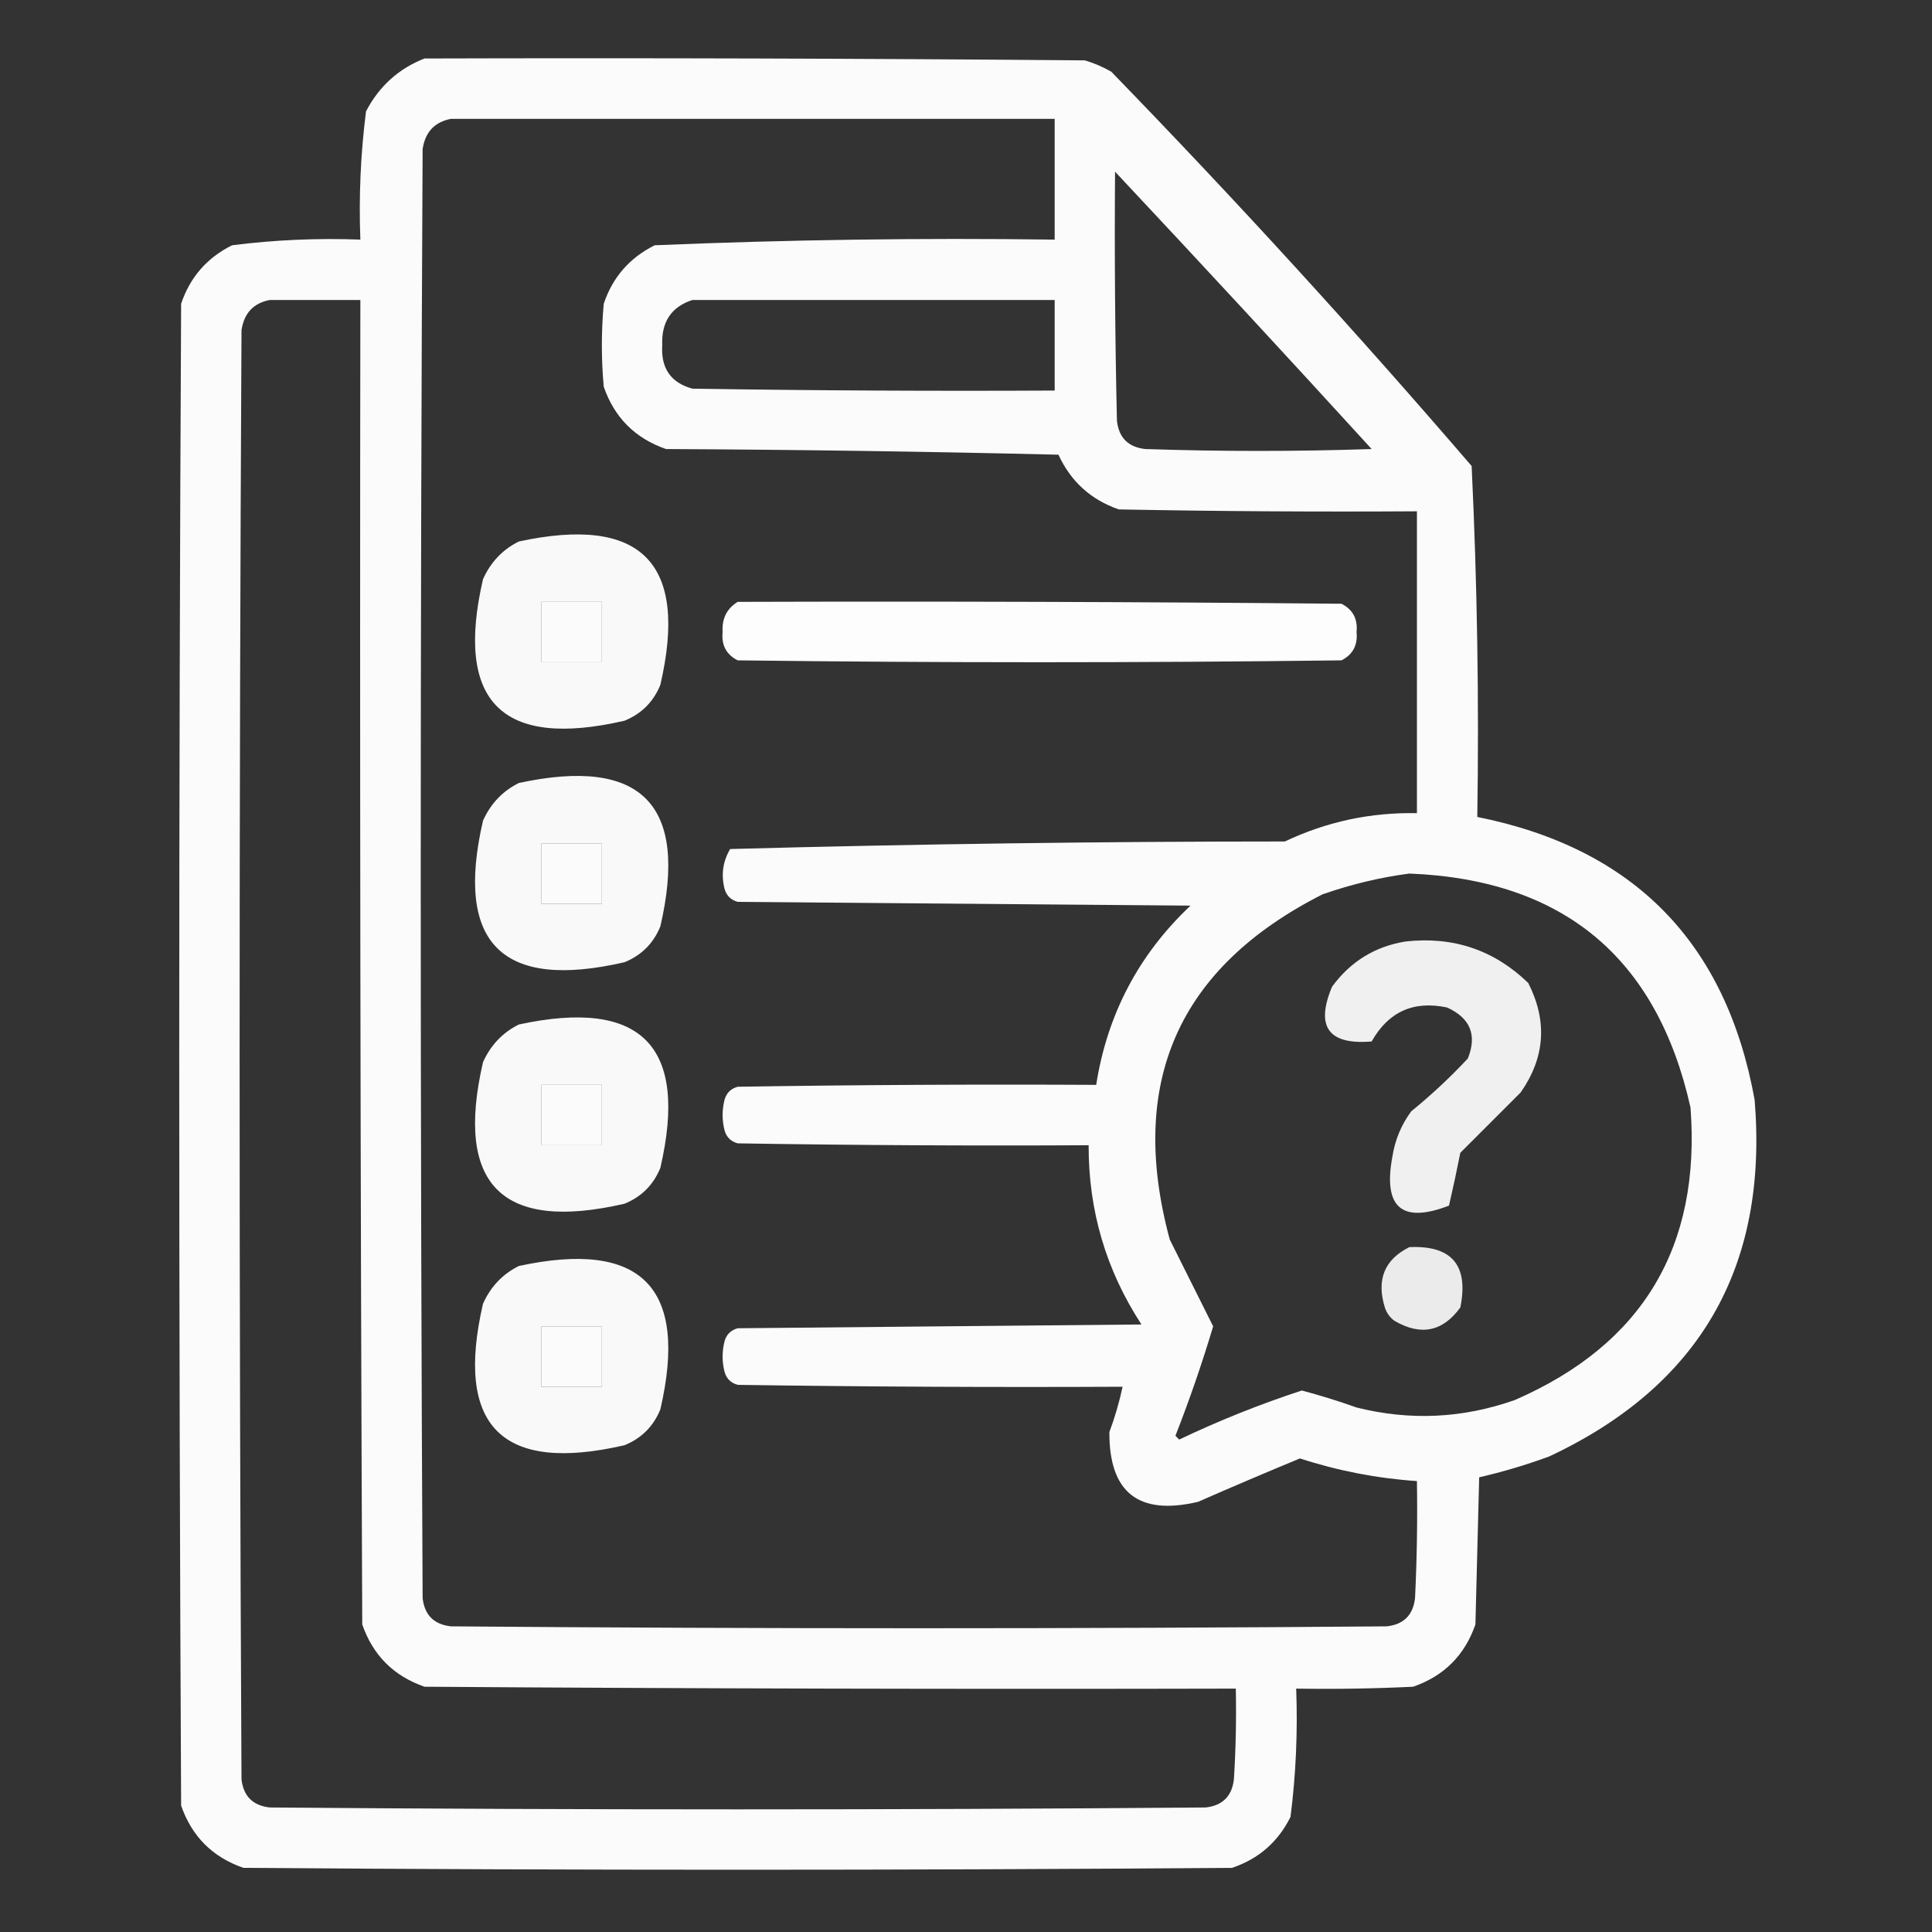 <?xml version="1.0" encoding="UTF-8"?>
<svg xmlns="http://www.w3.org/2000/svg" xmlns:xlink="http://www.w3.org/1999/xlink" version="1.1" width="512px" height="512px" style="shape-rendering:geometricPrecision; text-rendering:geometricPrecision; image-rendering:optimizeQuality; fill-rule:evenodd; clip-rule:evenodd">
  <rect width="100%" height="100%" fill="#333333" stroke="none"/>
  <g>
    <path fill="#ffffff" style="opacity:0.98" d="M 112.5,15.5 C 170.834,15.333 229.168,15.5 287.5,16C 289.949,16.725 292.283,17.725 294.5,19C 327.44,52.934 359.273,87.768 390,123.5C 391.477,154.437 391.977,185.437 391.5,216.5C 432.971,224.805 457.471,249.805 465,291.5C 468.62,335.78 450.453,367.28 410.5,386C 404.414,388.228 398.247,390.062 392,391.5C 391.667,404.5 391.333,417.5 391,430.5C 388.167,438.667 382.667,444.167 374.5,447C 364.172,447.5 353.839,447.666 343.5,447.5C 343.933,458.91 343.433,470.244 342,481.5C 338.686,488.149 333.519,492.649 326.5,495C 239.167,495.667 151.833,495.667 64.5,495C 56.333,492.167 50.833,486.667 48,478.5C 47.333,345.833 47.333,213.167 48,80.5C 50.351,73.481 54.851,68.314 61.5,65C 72.756,63.567 84.09,63.067 95.5,63.5C 95.067,52.09 95.567,40.756 97,29.5C 100.492,22.834 105.659,18.168 112.5,15.5 Z M 119.5,31.5 C 172.833,31.5 226.167,31.5 279.5,31.5C 279.5,42.167 279.5,52.833 279.5,63.5C 244.105,63.02 208.772,63.52 173.5,65C 166.851,68.314 162.351,73.481 160,80.5C 159.333,87.833 159.333,95.167 160,102.5C 162.833,110.667 168.333,116.167 176.5,119C 211.171,119.167 245.838,119.667 280.5,120.5C 283.785,127.62 289.118,132.453 296.5,135C 322.831,135.5 349.165,135.667 375.5,135.5C 375.5,162.167 375.5,188.833 375.5,215.5C 363.239,215.252 351.572,217.752 340.5,223C 291.417,223.009 242.417,223.676 193.5,225C 191.571,228.256 191.071,231.756 192,235.5C 192.5,237.333 193.667,238.5 195.5,239C 235.5,239.333 275.5,239.667 315.5,240C 301.771,252.956 293.438,268.79 290.5,287.5C 258.832,287.333 227.165,287.5 195.5,288C 193.667,288.5 192.5,289.667 192,291.5C 191.333,294.167 191.333,296.833 192,299.5C 192.5,301.333 193.667,302.5 195.5,303C 226.498,303.5 257.498,303.667 288.5,303.5C 288.441,320.77 293.107,336.603 302.5,351C 266.833,351.333 231.167,351.667 195.5,352C 193.667,352.5 192.5,353.667 192,355.5C 191.333,358.167 191.333,360.833 192,363.5C 192.5,365.333 193.667,366.5 195.5,367C 229.498,367.5 263.498,367.667 297.5,367.5C 296.63,371.577 295.463,375.577 294,379.5C 293.902,395.549 301.735,401.716 317.5,398C 326.465,394.068 335.465,390.235 344.5,386.5C 354.592,389.785 364.925,391.785 375.5,392.5C 375.666,402.839 375.5,413.172 375,423.5C 374.5,428 372,430.5 367.5,431C 284.833,431.667 202.167,431.667 119.5,431C 115,430.5 112.5,428 112,423.5C 111.333,295.5 111.333,167.5 112,39.5C 112.68,34.989 115.18,32.323 119.5,31.5 Z M 295.5,45.5 C 318.301,69.803 340.967,94.303 363.5,119C 343.5,119.667 323.5,119.667 303.5,119C 299,118.5 296.5,116 296,111.5C 295.5,89.502 295.333,67.502 295.5,45.5 Z M 71.5,79.5 C 79.5,79.5 87.5,79.5 95.5,79.5C 95.333,196.5 95.5,313.5 96,430.5C 98.833,438.667 104.333,444.167 112.5,447C 184.166,447.5 255.833,447.667 327.5,447.5C 327.666,455.507 327.5,463.507 327,471.5C 326.5,476 324,478.5 319.5,479C 236.833,479.667 154.167,479.667 71.5,479C 67,478.5 64.5,476 64,471.5C 63.333,343.5 63.333,215.5 64,87.5C 64.68,82.99 67.18,80.323 71.5,79.5 Z M 183.5,79.5 C 215.5,79.5 247.5,79.5 279.5,79.5C 279.5,87.5 279.5,95.5 279.5,103.5C 247.498,103.667 215.498,103.5 183.5,103C 177.788,101.44 175.121,97.607 175.5,91.5C 175.239,85.311 177.906,81.311 183.5,79.5 Z M 143.5,159.5 C 148.833,159.5 154.167,159.5 159.5,159.5C 159.5,164.833 159.5,170.167 159.5,175.5C 154.167,175.5 148.833,175.5 143.5,175.5C 143.5,170.167 143.5,164.833 143.5,159.5 Z M 143.5,223.5 C 148.833,223.5 154.167,223.5 159.5,223.5C 159.5,228.833 159.5,234.167 159.5,239.5C 154.167,239.5 148.833,239.5 143.5,239.5C 143.5,234.167 143.5,228.833 143.5,223.5 Z M 373.5,231.5 C 414.282,233.123 439.115,253.79 448,293.5C 450.792,330.431 435.292,356.264 401.5,371C 387.691,375.892 373.691,376.559 359.5,373C 354.706,371.29 349.873,369.79 345,368.5C 333.914,372.123 323.081,376.457 312.5,381.5C 312.167,381.167 311.833,380.833 311.5,380.5C 315.235,370.96 318.569,361.294 321.5,351.5C 317.693,343.886 313.859,336.219 310,328.5C 298.749,286.887 312.249,256.387 350.5,237C 358.117,234.344 365.784,232.511 373.5,231.5 Z M 143.5,287.5 C 148.833,287.5 154.167,287.5 159.5,287.5C 159.5,292.833 159.5,298.167 159.5,303.5C 154.167,303.5 148.833,303.5 143.5,303.5C 143.5,298.167 143.5,292.833 143.5,287.5 Z M 143.5,351.5 C 148.833,351.5 154.167,351.5 159.5,351.5C 159.5,356.833 159.5,362.167 159.5,367.5C 154.167,367.5 148.833,367.5 143.5,367.5C 143.5,362.167 143.5,356.833 143.5,351.5 Z"></path>
  </g>
  <g>
    <path fill="#ffffff" style="opacity:0.971" d="M 137.5,143.5 C 169.992,136.492 182.492,149.159 175,181.5C 173.167,186 170,189.167 165.5,191C 133,198.5 120.5,186 128,153.5C 130.022,148.98 133.189,145.647 137.5,143.5 Z M 143.5,159.5 C 143.5,164.833 143.5,170.167 143.5,175.5C 148.833,175.5 154.167,175.5 159.5,175.5C 159.5,170.167 159.5,164.833 159.5,159.5C 154.167,159.5 148.833,159.5 143.5,159.5 Z"></path>
  </g>
  <g>
    <path fill="#ffffff" style="opacity:0.991" d="M 195.5,159.5 C 248.834,159.333 302.168,159.5 355.5,160C 358.516,161.529 359.849,164.029 359.5,167.5C 359.849,170.971 358.516,173.471 355.5,175C 302.167,175.667 248.833,175.667 195.5,175C 192.484,173.471 191.151,170.971 191.5,167.5C 191.282,163.934 192.616,161.268 195.5,159.5 Z"></path>
  </g>
  <g>
    <path fill="#ffffff" style="opacity:0.971" d="M 137.5,207.5 C 169.992,200.492 182.492,213.159 175,245.5C 173.167,250 170,253.167 165.5,255C 133,262.5 120.5,250 128,217.5C 130.022,212.98 133.189,209.647 137.5,207.5 Z M 143.5,223.5 C 143.5,228.833 143.5,234.167 143.5,239.5C 148.833,239.5 154.167,239.5 159.5,239.5C 159.5,234.167 159.5,228.833 159.5,223.5C 154.167,223.5 148.833,223.5 143.5,223.5 Z"></path>
  </g>
  <g>
    <path fill="#ffffff" style="opacity:0.923" d="M 372.5,249.5 C 385.153,248.106 395.986,251.773 405,260.5C 410.132,270.58 409.465,280.247 403,289.5C 397.613,294.887 392.279,300.221 387,305.5C 386.072,310.201 385.072,314.868 384,319.5C 371.484,324.332 366.484,319.998 369,306.5C 369.697,302.072 371.363,298.072 374,294.5C 379.301,290.2 384.301,285.534 389,280.5C 391.483,274.294 389.65,269.794 383.5,267C 374.618,265.108 367.952,268.108 363.5,276C 352.057,276.951 348.557,272.117 353,261.5C 357.895,254.807 364.395,250.807 372.5,249.5 Z"></path>
  </g>
  <g>
    <path fill="#ffffff" style="opacity:0.971" d="M 137.5,271.5 C 169.992,264.492 182.492,277.159 175,309.5C 173.167,314 170,317.167 165.5,319C 133,326.5 120.5,314 128,281.5C 130.022,276.98 133.189,273.647 137.5,271.5 Z M 143.5,287.5 C 143.5,292.833 143.5,298.167 143.5,303.5C 148.833,303.5 154.167,303.5 159.5,303.5C 159.5,298.167 159.5,292.833 159.5,287.5C 154.167,287.5 148.833,287.5 143.5,287.5 Z"></path>
  </g>
  <g>
    <path fill="#ffffff" style="opacity:0.899" d="M 373.5,330.5 C 384.762,329.993 389.262,335.326 387,346.5C 382.313,352.935 376.479,354.102 369.5,350C 368.299,349.097 367.465,347.931 367,346.5C 364.724,339.126 366.891,333.793 373.5,330.5 Z"></path>
  </g>
  <g>
    <path fill="#ffffff" style="opacity:0.971" d="M 137.5,335.5 C 169.992,328.492 182.492,341.159 175,373.5C 173.167,378 170,381.167 165.5,383C 133,390.5 120.5,378 128,345.5C 130.022,340.98 133.189,337.647 137.5,335.5 Z M 143.5,351.5 C 143.5,356.833 143.5,362.167 143.5,367.5C 148.833,367.5 154.167,367.5 159.5,367.5C 159.5,362.167 159.5,356.833 159.5,351.5C 154.167,351.5 148.833,351.5 143.5,351.5 Z"></path>
  </g>
</svg>
